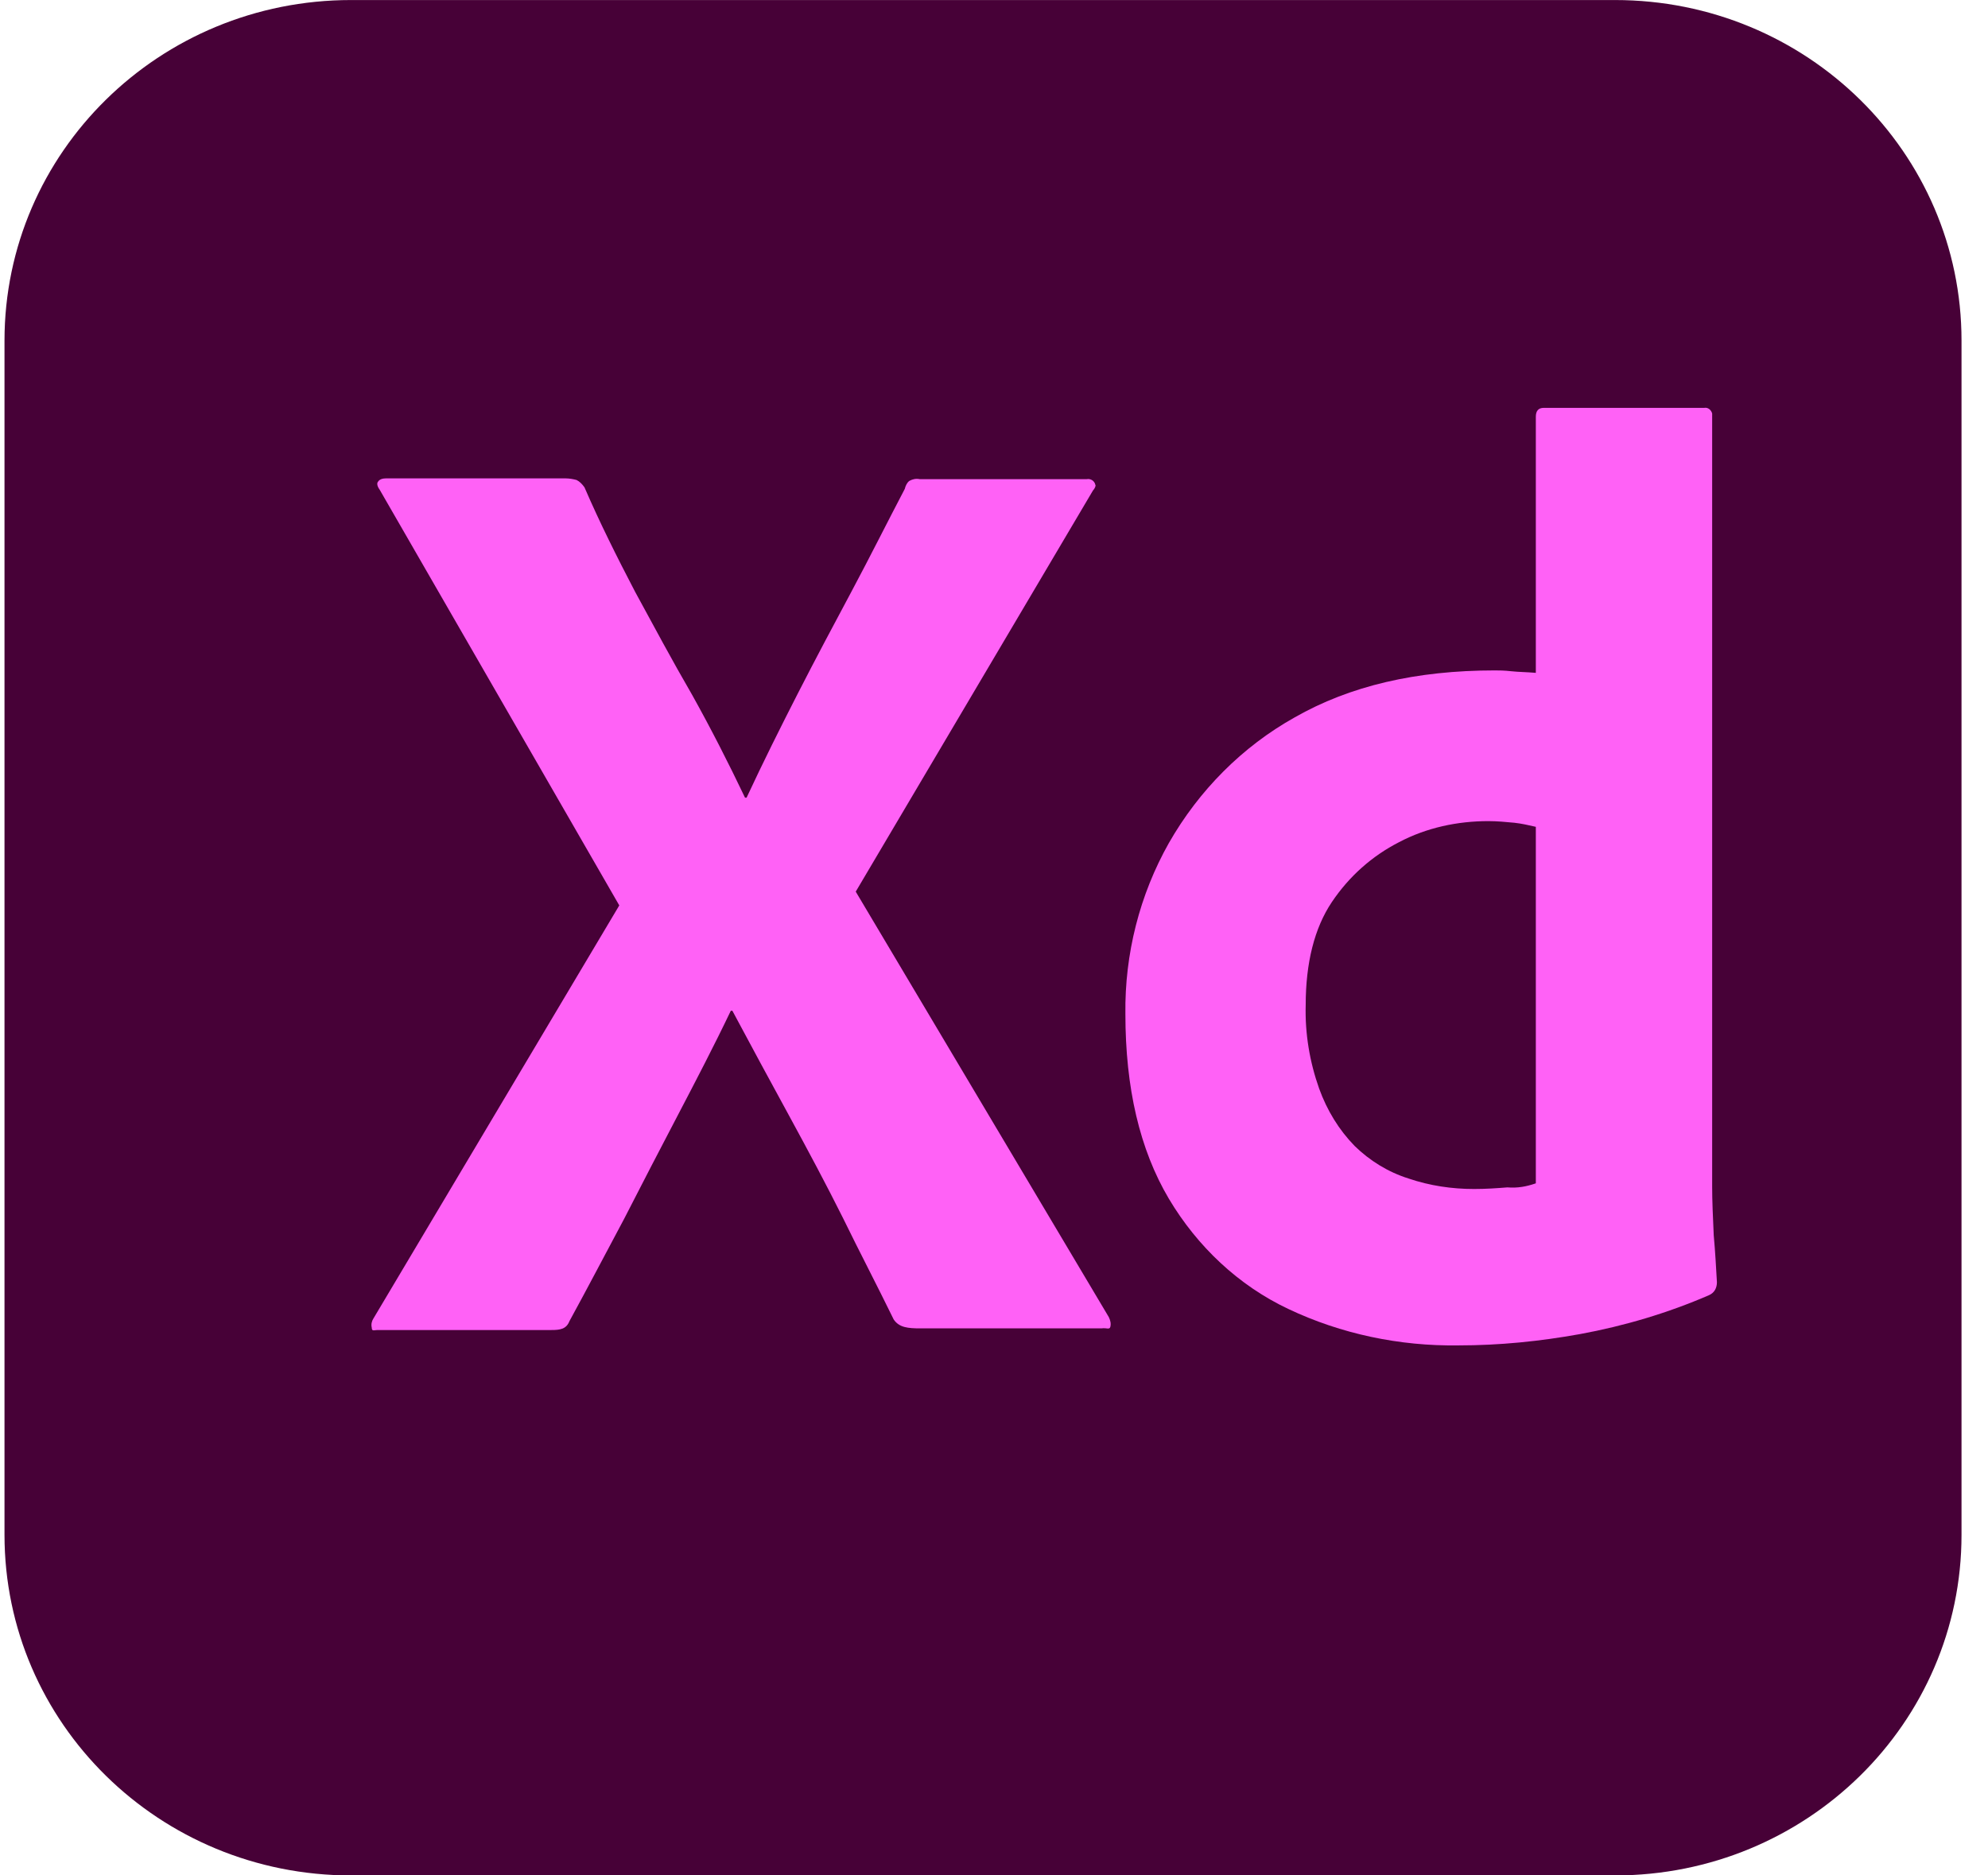 <?xml version="1.0" encoding="UTF-8"?>
<svg width="53px" height="50px" viewBox="0 0 53 50" version="1.1" xmlns="http://www.w3.org/2000/svg" xmlns:xlink="http://www.w3.org/1999/xlink">
    <title>xd</title>
    <g id="Page-1" stroke="none" stroke-width="1" fill="none" fill-rule="evenodd">
        <g id="xd" transform="translate(0.12, 0.001)" fill-rule="nonzero">
            <g id="Outline_no_shadow" fill="#470137">
                <path d="M9.239,0 L42.935,0 C48.043,0 52.174,4.06 52.174,9.081 L52.174,40.919 C52.174,45.94 48.043,50 42.935,50 L9.239,50 C4.13,50 0,45.94 0,40.919 L0,9.081 C0,4.06 4.13,0 9.239,0 Z" id="Path"></path>
            </g>
            <g id="Xd" transform="translate(9.783, 10.87)" fill="#FF61F6">
                <path d="M19.235,2.207 L12.911,12.901 L19.657,24.243 C19.699,24.329 19.72,24.416 19.699,24.502 C19.678,24.589 19.594,24.524 19.467,24.545 L14.64,24.545 C14.302,24.545 14.07,24.524 13.923,24.308 C13.48,23.4 13.016,22.515 12.573,21.607 C12.131,20.721 11.646,19.814 11.14,18.885 C10.634,17.956 10.128,17.027 9.622,16.077 L9.58,16.077 C9.137,17.006 8.652,17.935 8.167,18.863 C7.682,19.792 7.197,20.721 6.734,21.629 C6.249,22.536 5.764,23.465 5.279,24.351 C5.195,24.567 5.026,24.589 4.794,24.589 L0.156,24.589 C0.072,24.589 0.008,24.632 0.008,24.524 C-0.013,24.437 0.008,24.351 0.05,24.286 L6.607,13.268 L0.219,2.185 C0.156,2.099 0.135,2.013 0.177,1.969 C0.219,1.904 0.303,1.883 0.388,1.883 L5.173,1.883 C5.279,1.883 5.384,1.904 5.469,1.926 C5.553,1.969 5.616,2.034 5.679,2.121 C6.08,3.049 6.544,3.978 7.029,4.907 C7.535,5.836 8.02,6.744 8.547,7.651 C9.053,8.558 9.516,9.466 9.959,10.395 L10.001,10.395 C10.444,9.444 10.908,8.515 11.372,7.608 C11.836,6.701 12.32,5.793 12.805,4.886 C13.29,3.978 13.754,3.049 14.218,2.164 C14.239,2.077 14.281,1.991 14.344,1.948 C14.429,1.904 14.513,1.883 14.618,1.904 L19.067,1.904 C19.172,1.883 19.278,1.948 19.299,2.056 C19.32,2.077 19.278,2.164 19.235,2.207 L19.235,2.207 Z" id="Path"></path>
                <path d="M28.976,24.999 C27.415,25.021 25.855,24.697 24.443,24.027 C23.115,23.4 22.018,22.363 21.259,21.089 C20.479,19.771 20.1,18.129 20.1,16.163 C20.079,14.564 20.479,12.987 21.259,11.605 C22.061,10.2 23.22,9.034 24.612,8.256 C26.087,7.413 27.858,7.003 29.945,7.003 C30.051,7.003 30.198,7.003 30.388,7.025 C30.578,7.046 30.789,7.046 31.042,7.068 L31.042,0.241 C31.042,0.09 31.105,0.003 31.253,0.003 L35.532,0.003 C35.638,-0.018 35.722,0.068 35.743,0.155 C35.743,0.176 35.743,0.198 35.743,0.198 L35.743,20.765 C35.743,21.154 35.764,21.586 35.785,22.061 C35.827,22.515 35.848,22.947 35.87,23.314 C35.87,23.465 35.806,23.595 35.659,23.66 C34.562,24.135 33.403,24.48 32.222,24.697 C31.147,24.891 30.072,24.999 28.976,24.999 Z M31.042,20.678 L31.042,11.173 C30.852,11.129 30.662,11.086 30.472,11.065 C30.241,11.043 30.009,11.021 29.777,11.021 C28.955,11.021 28.132,11.194 27.394,11.583 C26.678,11.95 26.066,12.49 25.602,13.182 C25.139,13.873 24.907,14.802 24.907,15.925 C24.886,16.682 25.012,17.438 25.265,18.151 C25.476,18.734 25.792,19.252 26.214,19.684 C26.614,20.073 27.099,20.376 27.647,20.549 C28.217,20.743 28.807,20.829 29.397,20.829 C29.713,20.829 30.009,20.808 30.283,20.786 C30.557,20.808 30.789,20.765 31.042,20.678 Z" id="Shape"></path>
            </g>
        </g>
    </g>
</svg>